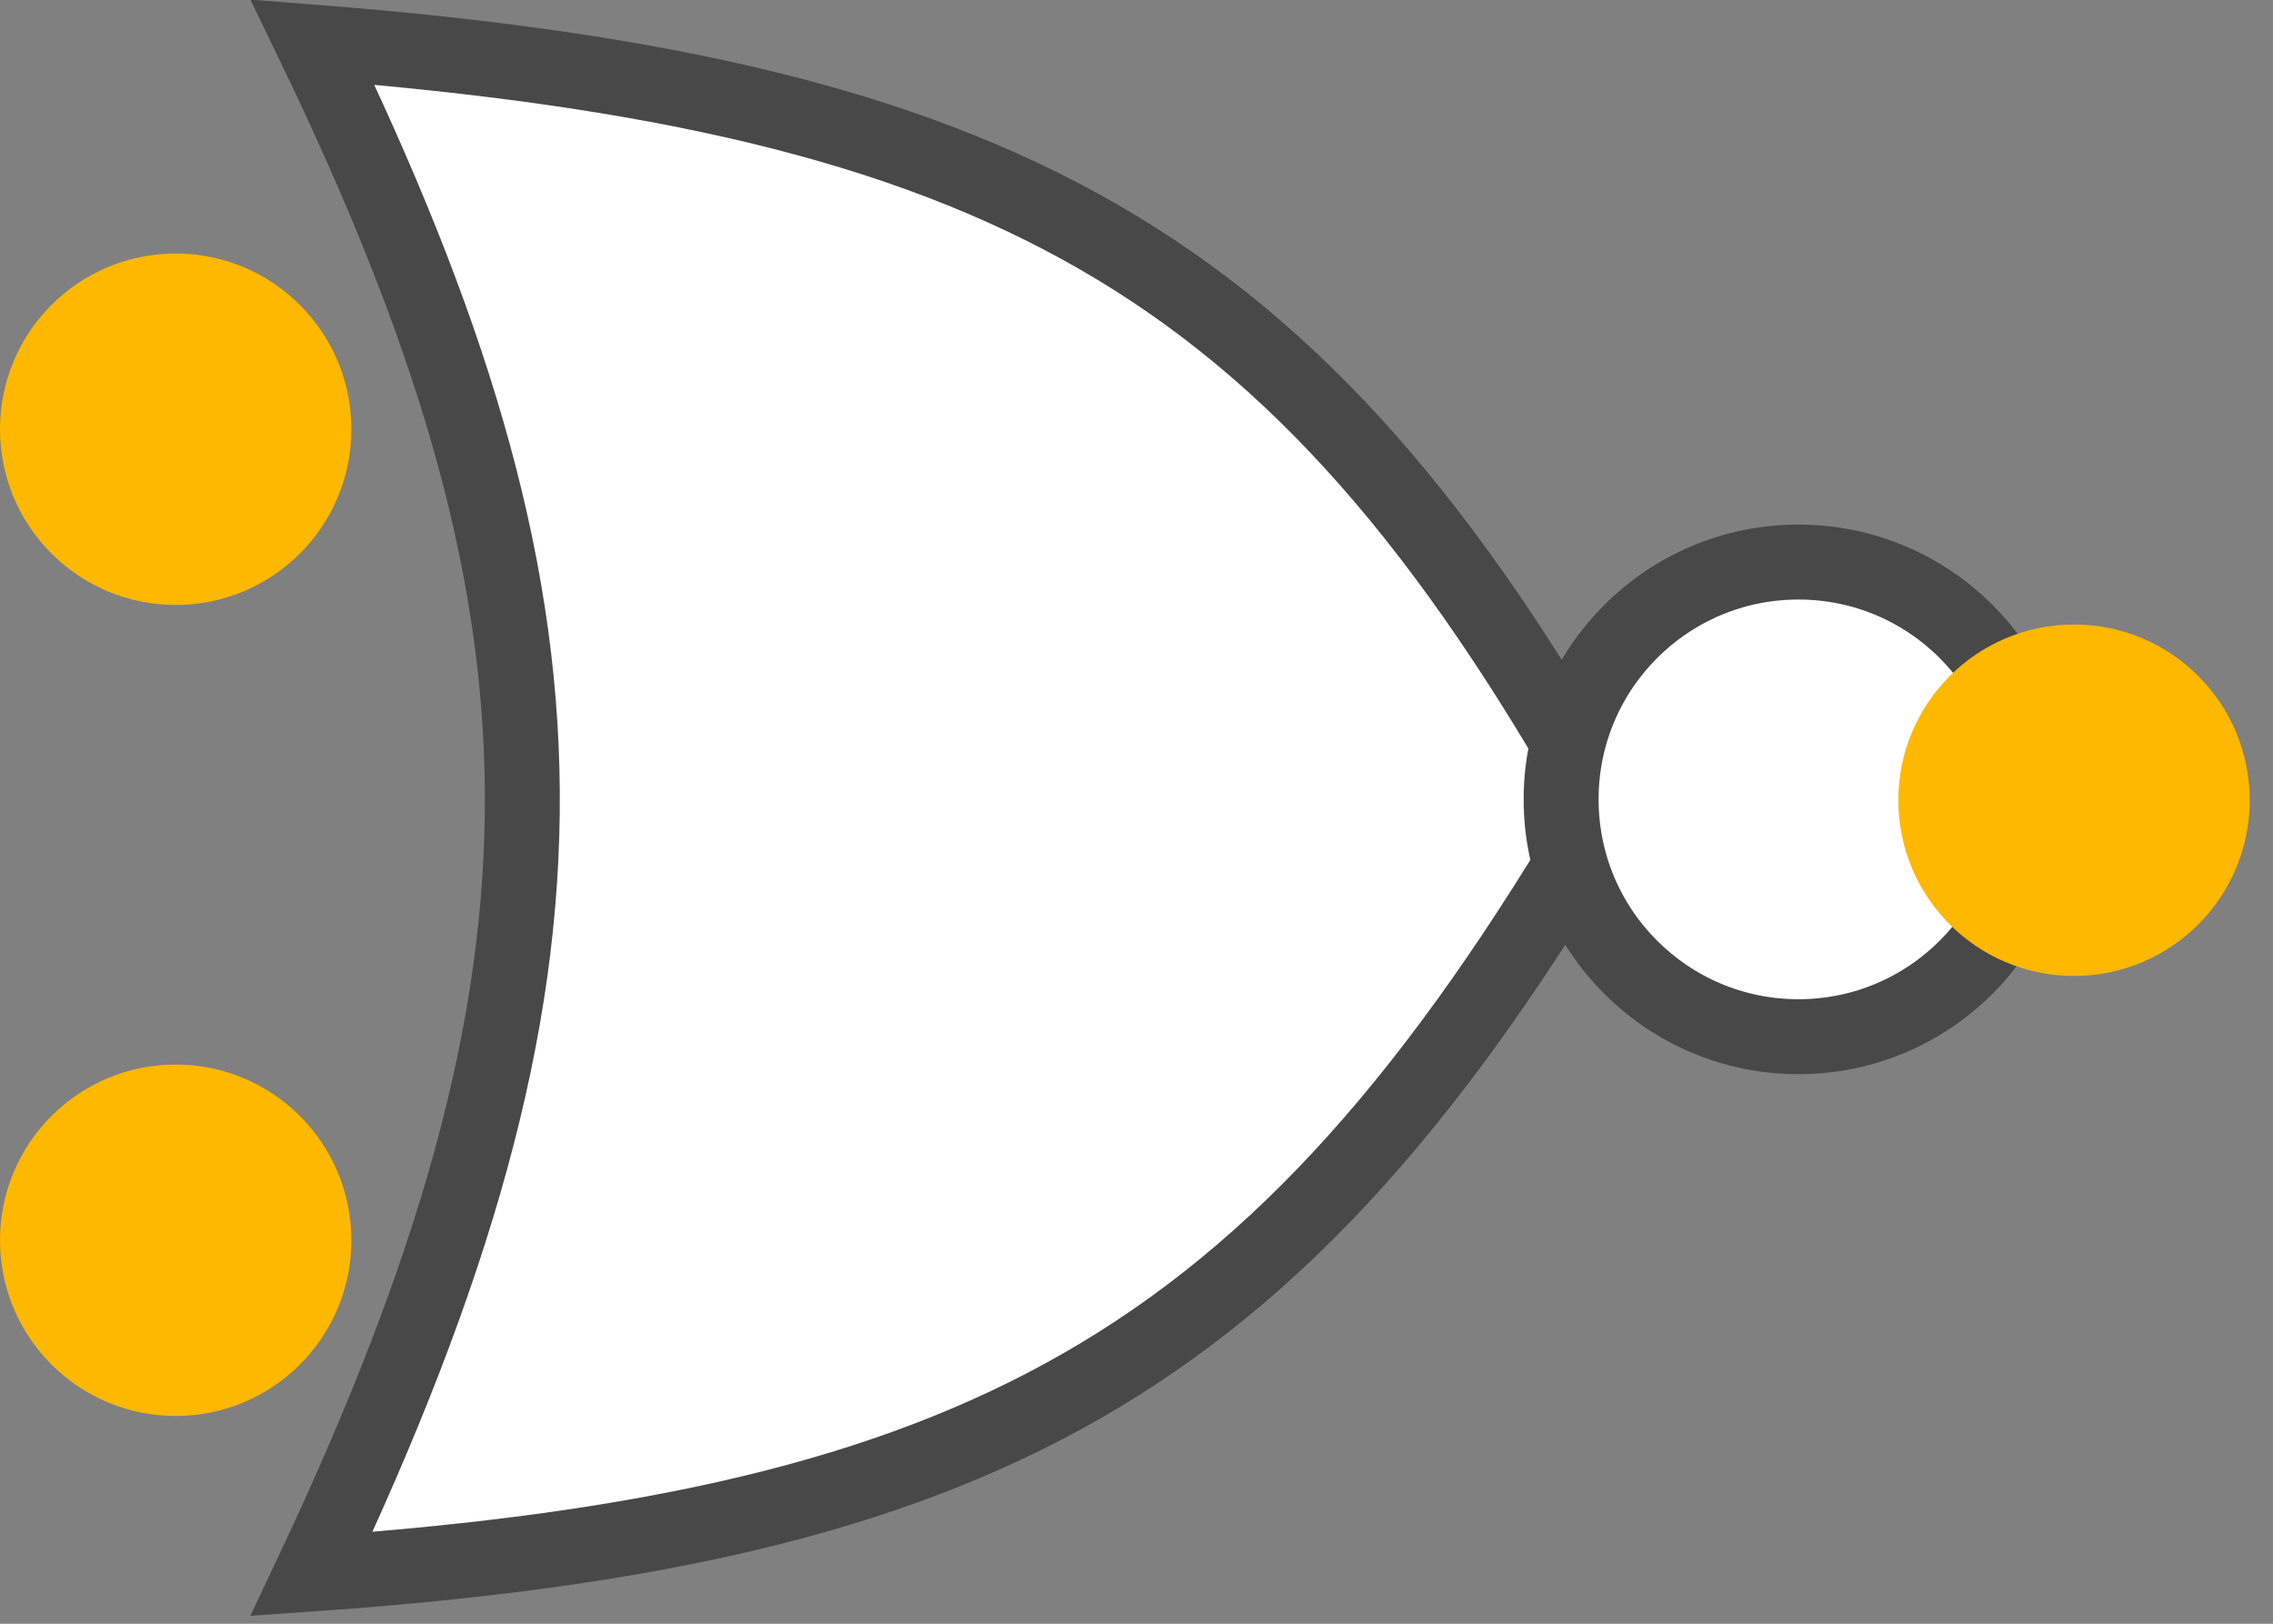 <svg width="91" height="65" viewBox="0 0 91 65" fill="none" xmlns="http://www.w3.org/2000/svg">
<rect x="0" y="0" width="91" height="65" fill="#808080" stroke="none"/>
<path d="M43.934 9.456C51.97 14.071 58.039 21.173 64.288 32.317C57.632 43.681 51.35 50.874 43.298 55.486C35.532 59.934 25.962 62.072 12.474 63.009C18.182 50.931 20.983 41.237 20.911 31.658C20.84 22.132 17.928 12.883 12.512 1.683C26.401 2.765 36.165 4.994 43.934 9.456Z" fill="white" stroke="#484848" stroke-width="3"/>
<circle cx="72" cy="32" r="9.5" fill="white" stroke="#484848" stroke-width="3"/>
<circle cx="83.034" cy="32.034" r="7.034" fill="#FFB800"/>
<circle cx="7.034" cy="17.183" r="7.034" fill="#FFB800"/>
<circle cx="7.034" cy="49.649" r="7.034" fill="#FFB800"/>
</svg>
